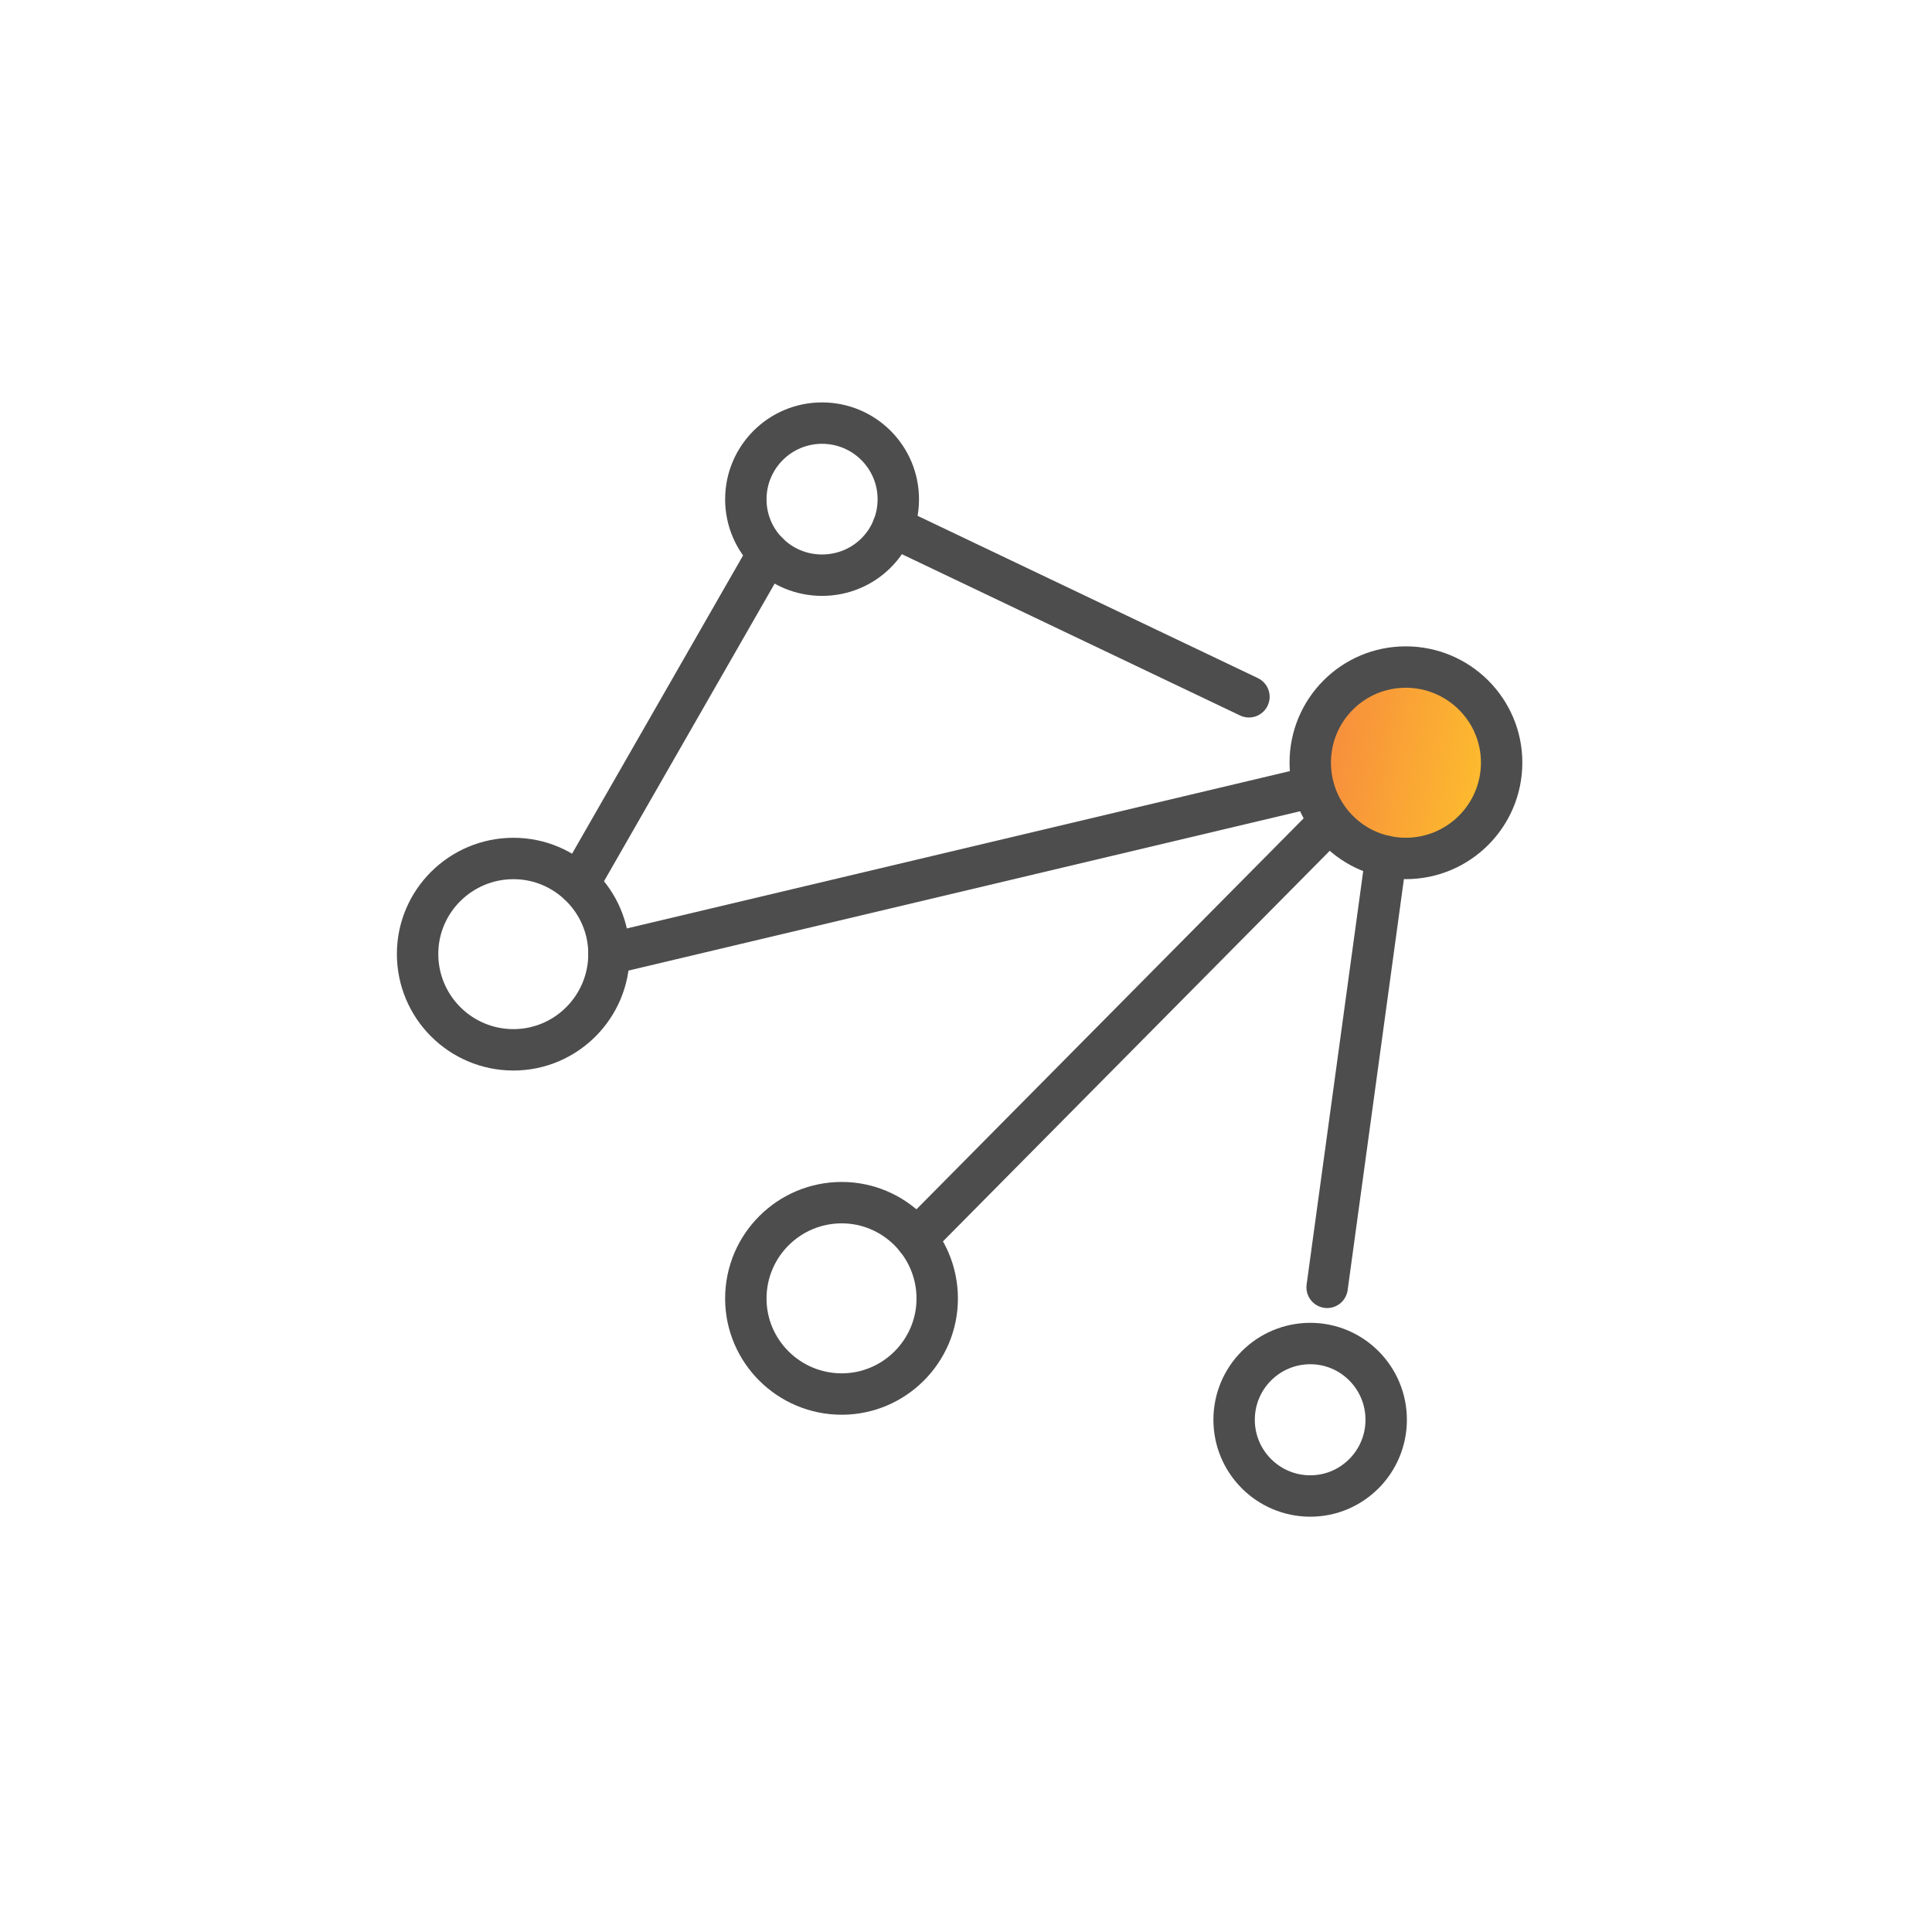 <svg width="49" height="49" viewBox="0 0 49 49" fill="none" xmlns="http://www.w3.org/2000/svg">
<path fill-rule="evenodd" clip-rule="evenodd" d="M15.445 24.194C15.445 25.538 14.356 26.626 13.023 26.626C11.68 26.626 10.591 25.538 10.591 24.194C10.591 22.861 11.68 21.773 13.023 21.773C14.356 21.773 15.445 22.861 15.445 24.194Z" stroke="#4D4D4D" stroke-width="1.05" stroke-miterlimit="10" stroke-linecap="round" stroke-linejoin="round"/>
<path d="M38.085 19.34C38.085 20.683 36.997 21.772 35.653 21.772C34.31 21.772 33.231 20.683 33.231 19.34C33.231 18.007 34.31 16.918 35.653 16.918C36.997 16.918 38.085 18.007 38.085 19.34Z" fill="url(#paint0_linear_2027_10148)"/>
<path fill-rule="evenodd" clip-rule="evenodd" d="M38.085 19.34C38.085 20.683 36.997 21.772 35.653 21.772C34.31 21.772 33.231 20.683 33.231 19.34C33.231 18.007 34.31 16.918 35.653 16.918C36.997 16.918 38.085 18.007 38.085 19.34Z" stroke="#4D4D4D" stroke-width="1.05" stroke-miterlimit="10" stroke-linecap="round" stroke-linejoin="round"/>
<path fill-rule="evenodd" clip-rule="evenodd" d="M23.77 32.934C23.77 34.268 22.681 35.356 21.348 35.356C20.005 35.356 18.916 34.268 18.916 32.934C18.916 31.591 20.005 30.502 21.348 30.502C22.681 30.502 23.77 31.591 23.77 32.934Z" stroke="#4D4D4D" stroke-width="1.05" stroke-miterlimit="10" stroke-linecap="round" stroke-linejoin="round"/>
<path fill-rule="evenodd" clip-rule="evenodd" d="M35.157 36.008C35.157 37.077 34.292 37.942 33.233 37.942C32.165 37.942 31.3 37.077 31.3 36.008C31.3 34.94 32.165 34.075 33.233 34.075C34.292 34.075 35.157 34.94 35.157 36.008Z" stroke="#4D4D4D" stroke-width="1.05" stroke-miterlimit="10" stroke-linecap="round" stroke-linejoin="round"/>
<path fill-rule="evenodd" clip-rule="evenodd" d="M22.783 12.664C22.783 13.733 21.918 14.588 20.849 14.588C19.781 14.588 18.916 13.733 18.916 12.664C18.916 11.596 19.781 10.731 20.849 10.731C21.918 10.731 22.783 11.596 22.783 12.664Z" stroke="#4D4D4D" stroke-width="1.05" stroke-miterlimit="10" stroke-linecap="round" stroke-linejoin="round"/>
<path d="M31.676 17.672L22.649 13.367" stroke="#4D4D4D" stroke-width="1.05" stroke-miterlimit="10" stroke-linecap="round" stroke-linejoin="round"/>
<path d="M19.485 14.028L14.672 22.423" stroke="#4D4D4D" stroke-width="1.05" stroke-miterlimit="10" stroke-linecap="round" stroke-linejoin="round"/>
<path d="M15.445 24.194L33.203 19.981" stroke="#4D4D4D" stroke-width="1.05" stroke-miterlimit="10" stroke-linecap="round" stroke-linejoin="round"/>
<path d="M33.58 20.979L23.241 31.419" stroke="#4D4D4D" stroke-width="1.05" stroke-miterlimit="10" stroke-linecap="round" stroke-linejoin="round"/>
<path d="M33.659 32.65L35.155 21.721" stroke="#4D4D4D" stroke-width="1.05" stroke-miterlimit="10" stroke-linecap="round" stroke-linejoin="round"/>
<defs>
<linearGradient id="paint0_linear_2027_10148" x1="31.832" y1="13.844" x2="39.81" y2="15.168" gradientUnits="userSpaceOnUse">
<stop stop-color="#F37046"/>
<stop offset="1" stop-color="#FFCB29"/>
</linearGradient>
</defs>
</svg>
